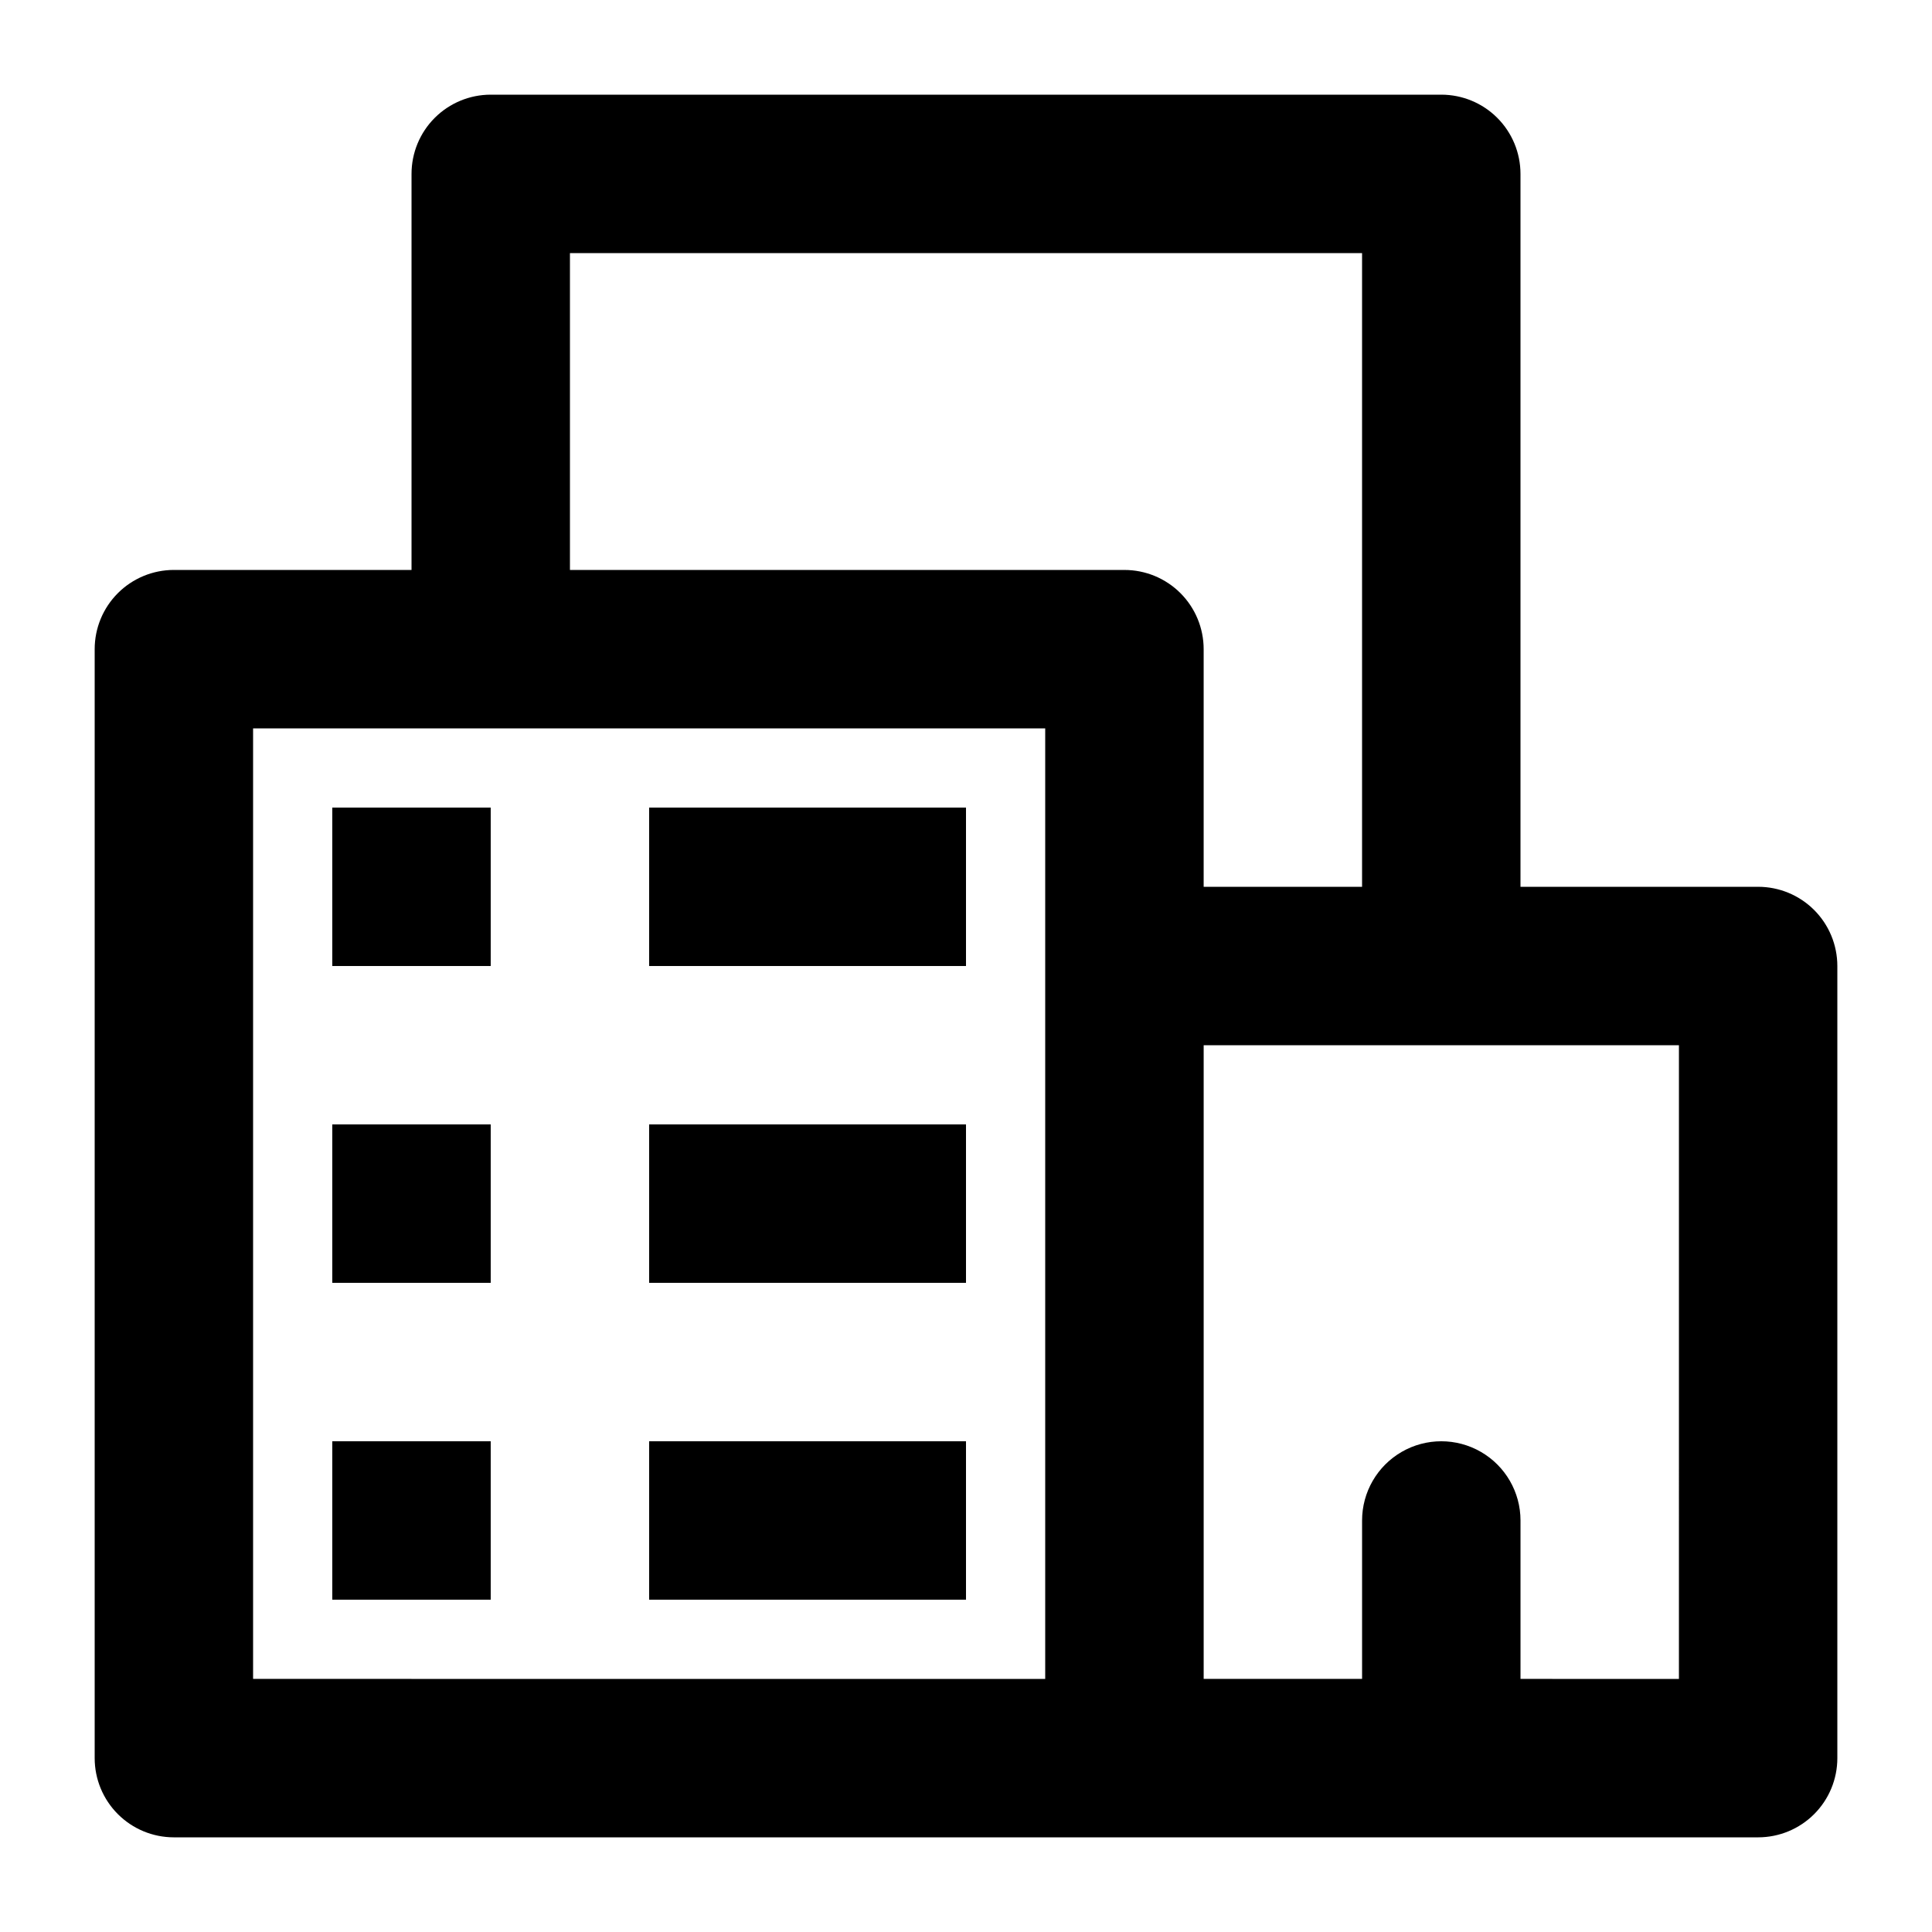 <?xml version="1.0" encoding="UTF-8"?>
<!-- Uploaded to: ICON Repo, www.svgrepo.com, Generator: ICON Repo Mixer Tools -->
<svg fill="#000000" width="800px" height="800px" version="1.1" viewBox="144 144 512 512" xmlns="http://www.w3.org/2000/svg">
 <g>
  <path d="m609.92 379.01h-62.977v-188.93c0-5.566-2.211-10.906-6.148-14.844-3.934-3.938-9.273-6.148-14.844-6.148h-251.9c-5.566 0-10.906 2.211-14.844 6.148s-6.148 9.277-6.148 14.844v104.96h-62.977c-5.566 0-10.906 2.211-14.844 6.148s-6.148 9.273-6.148 14.844v293.89c0 5.57 2.211 10.906 6.148 14.844s9.277 6.148 14.844 6.148h419.84c5.57 0 10.906-2.211 14.844-6.148s6.148-9.273 6.148-14.844v-209.92c0-5.57-2.211-10.91-6.148-14.844-3.938-3.938-9.273-6.148-14.844-6.148zm-188.93 20.992v188.93l-209.92-0.004v-251.9h209.92zm20.992-104.96h-146.94v-83.969h209.92v167.94h-41.98v-62.977c0-5.57-2.215-10.906-6.148-14.844-3.938-3.938-9.277-6.148-14.844-6.148zm146.95 293.89-41.984-0.004v-41.984c0-7.5-4-14.43-10.496-18.18-6.492-3.75-14.496-3.75-20.992 0-6.492 3.75-10.496 10.68-10.496 18.18v41.984h-41.98v-167.93h125.95z"/>
  <path d="m232.06 358.02h41.984v41.984h-41.984z"/>
  <path d="m316.03 358.02h83.969v41.984h-83.969z"/>
  <path d="m232.06 441.98h41.984v41.984h-41.984z"/>
  <path d="m316.03 441.98h83.969v41.984h-83.969z"/>
  <path d="m232.06 525.95h41.984v41.984h-41.984z"/>
  <path d="m316.03 525.95h83.969v41.984h-83.969z"/>
 </g>
</svg>